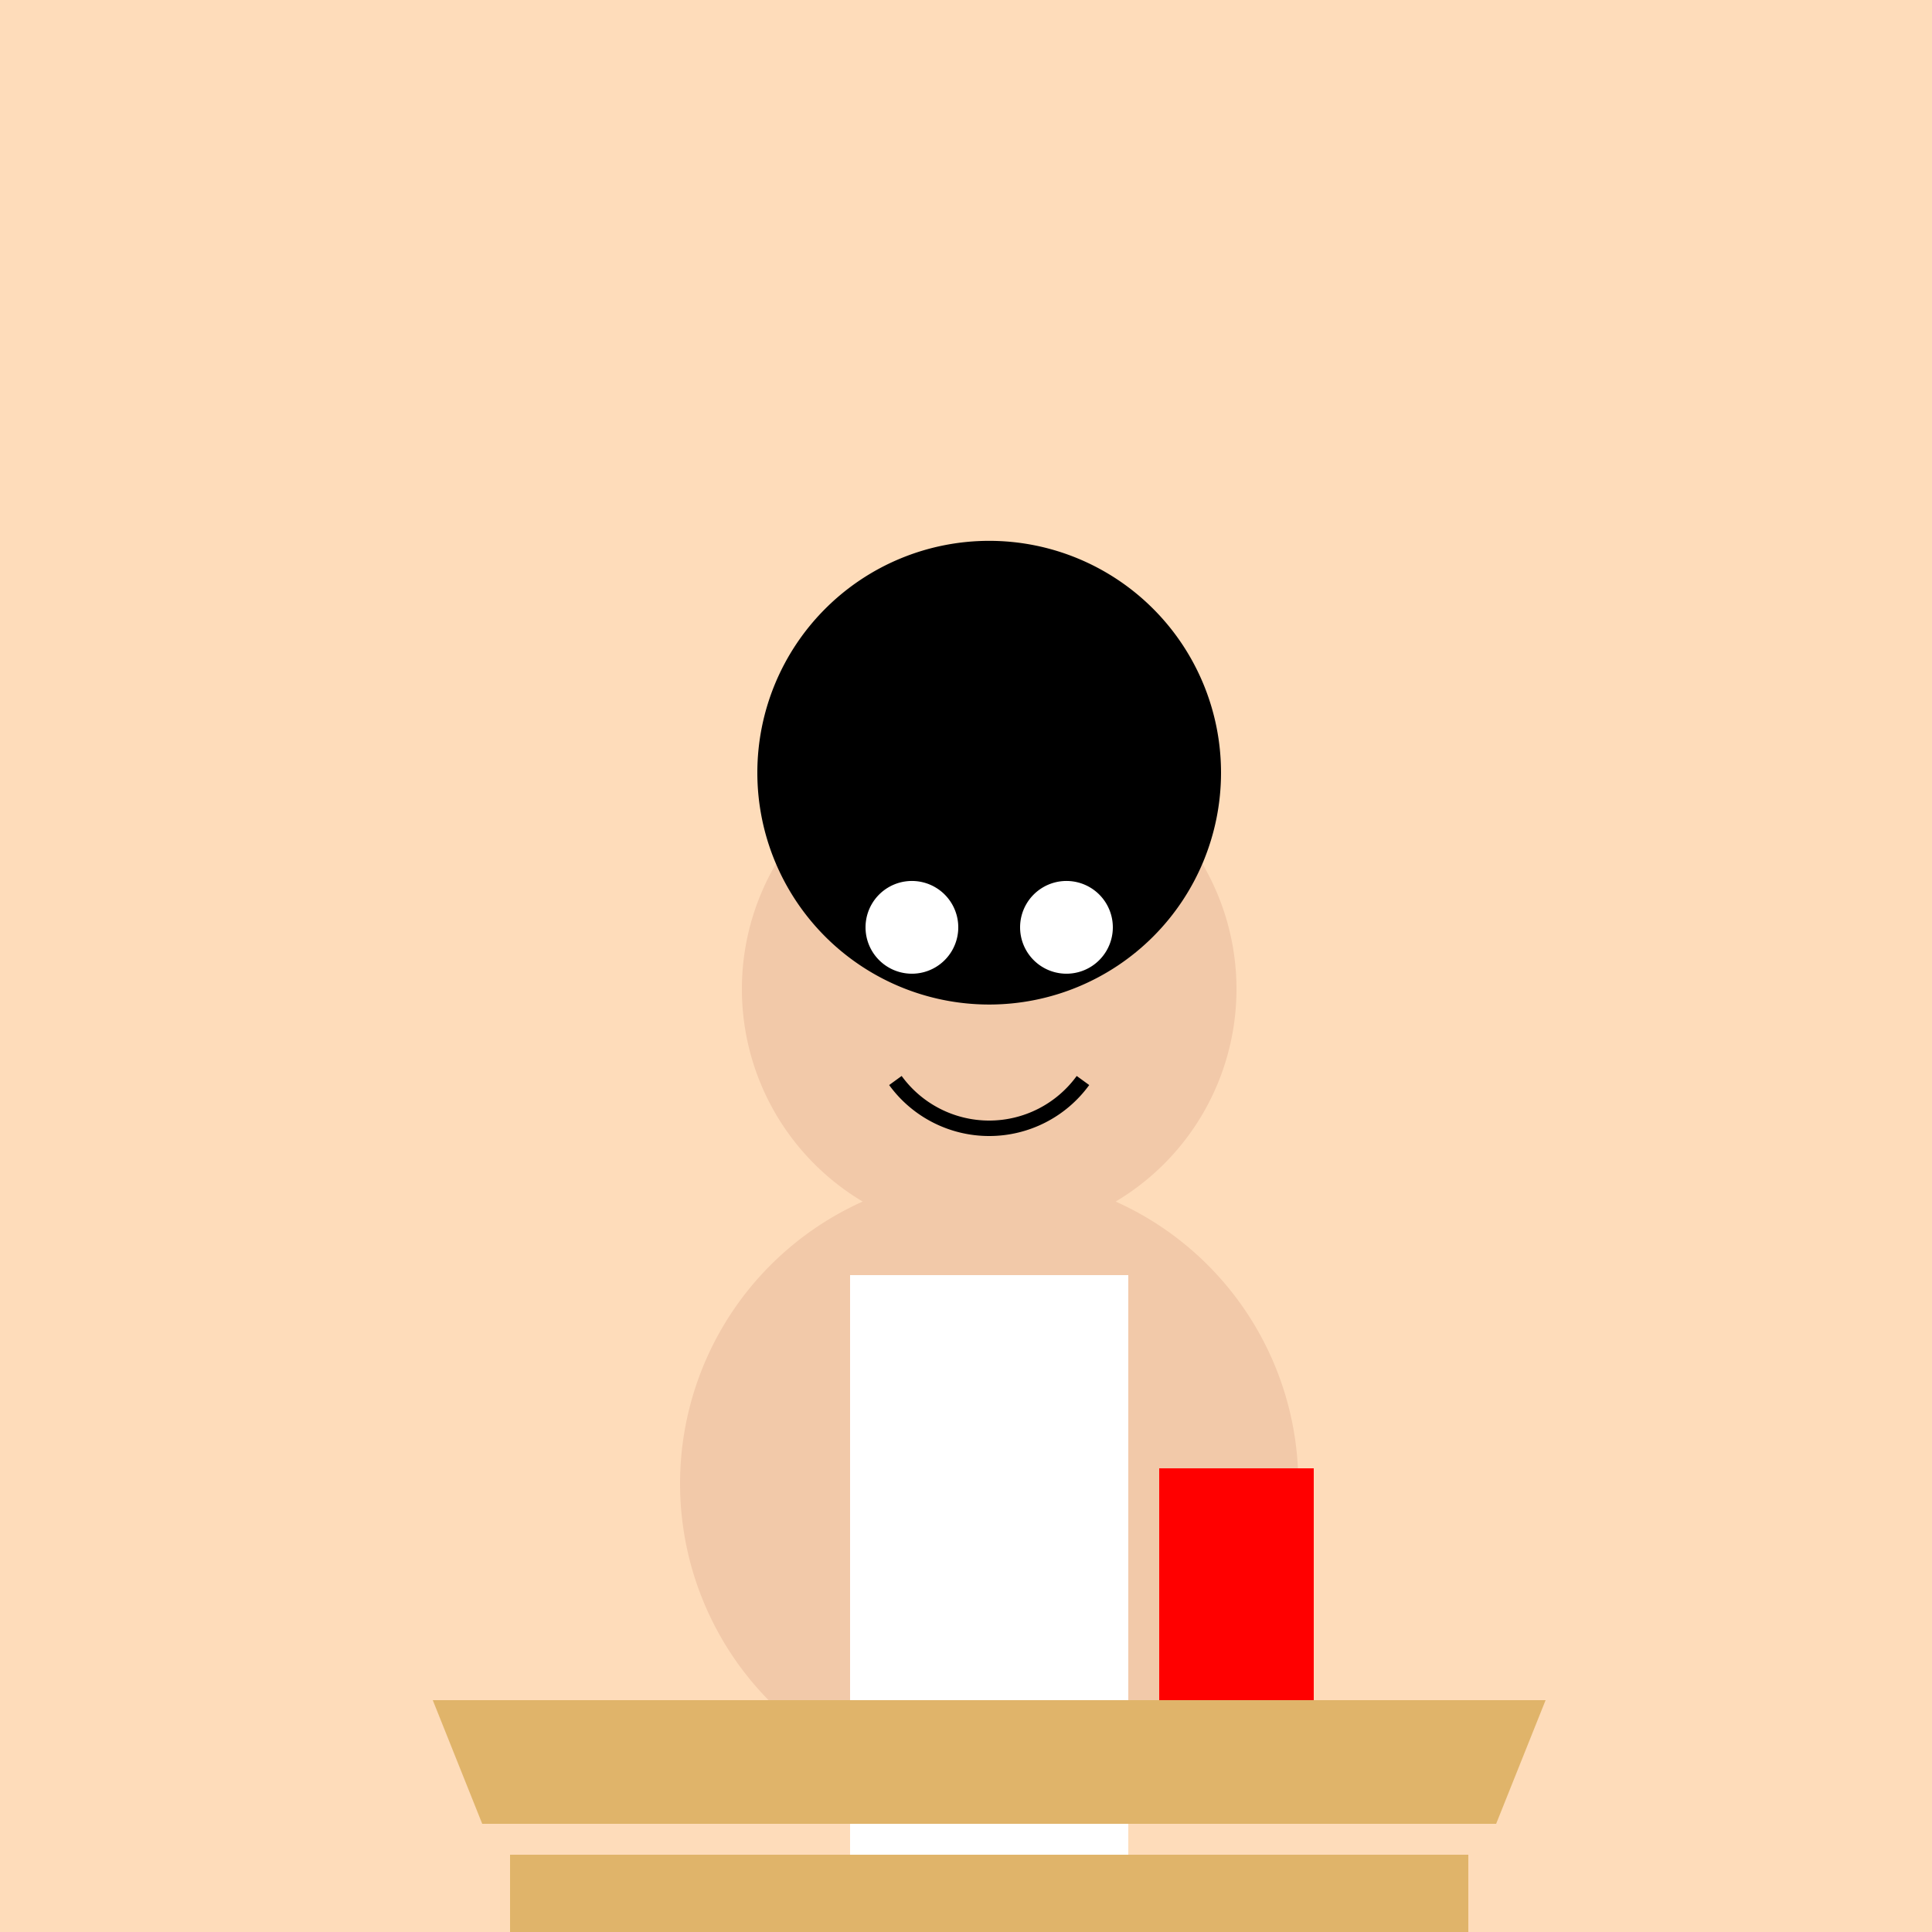 <!--

Generated by DrawGPT.
Free, open source, AI generated images in SVG, PNG, and HTML Canvas format.
https://drawgpt.ai

Created: 2024-01-03T09:13:55.671Z
Link: https://drawgpt.ai/prompt/146869/

-->
<svg xmlns="http://www.w3.org/2000/svg" xmlns:xlink="http://www.w3.org/1999/xlink" width="500" height="500"><defs/><g><rect fill="#FEDCBA" stroke="none" x="0" y="0" width="512" height="512"/><path fill="#F2C9A9" stroke="none" paint-order="stroke fill markers" d=" M 336 384 A 80 80 0 1 1 336 383.92"/><path fill="#F2C9A9" stroke="none" paint-order="stroke fill markers" d=" M 320 256 A 64 64 0 1 1 320 255.936"/><path fill="#000000" stroke="none" paint-order="stroke fill markers" d=" M 316 200 A 60 60 0 1 1 316 199.94"/><path fill="#FFFFFF" stroke="none" paint-order="stroke fill markers" d=" M 248 240 A 12 12 0 1 1 248 239.988"/><path fill="#FFFFFF" stroke="none" paint-order="stroke fill markers" d=" M 288 240 A 12 12 0 1 1 288 239.988"/><path fill="none" stroke="#000000" paint-order="fill stroke markers" d=" M 280.271 279.634 A 30 30 0 0 1 231.729 279.634" stroke-miterlimit="10" stroke-width="4" stroke-dasharray=""/><rect fill="#FFFFFF" stroke="none" x="220" y="330" width="72" height="160"/><rect fill="#FF0000" stroke="none" x="300" y="380" width="40" height="80"/><rect fill="#E0B46A" stroke="none" x="100" y="440" width="312" height="32"/><rect fill="#E0B46A" stroke="none" x="132" y="480" width="248" height="32"/><rect fill="#E0B46A" stroke="none" x="164" y="520" width="184" height="32"/><path fill="#FEDCBA" stroke="none" paint-order="stroke fill markers" d=" M 0 480 L 64 320 L 128 480 Z"/><path fill="#FEDCBA" stroke="none" paint-order="stroke fill markers" d=" M 384 480 L 448 320 L 512 480 Z"/></g></svg>